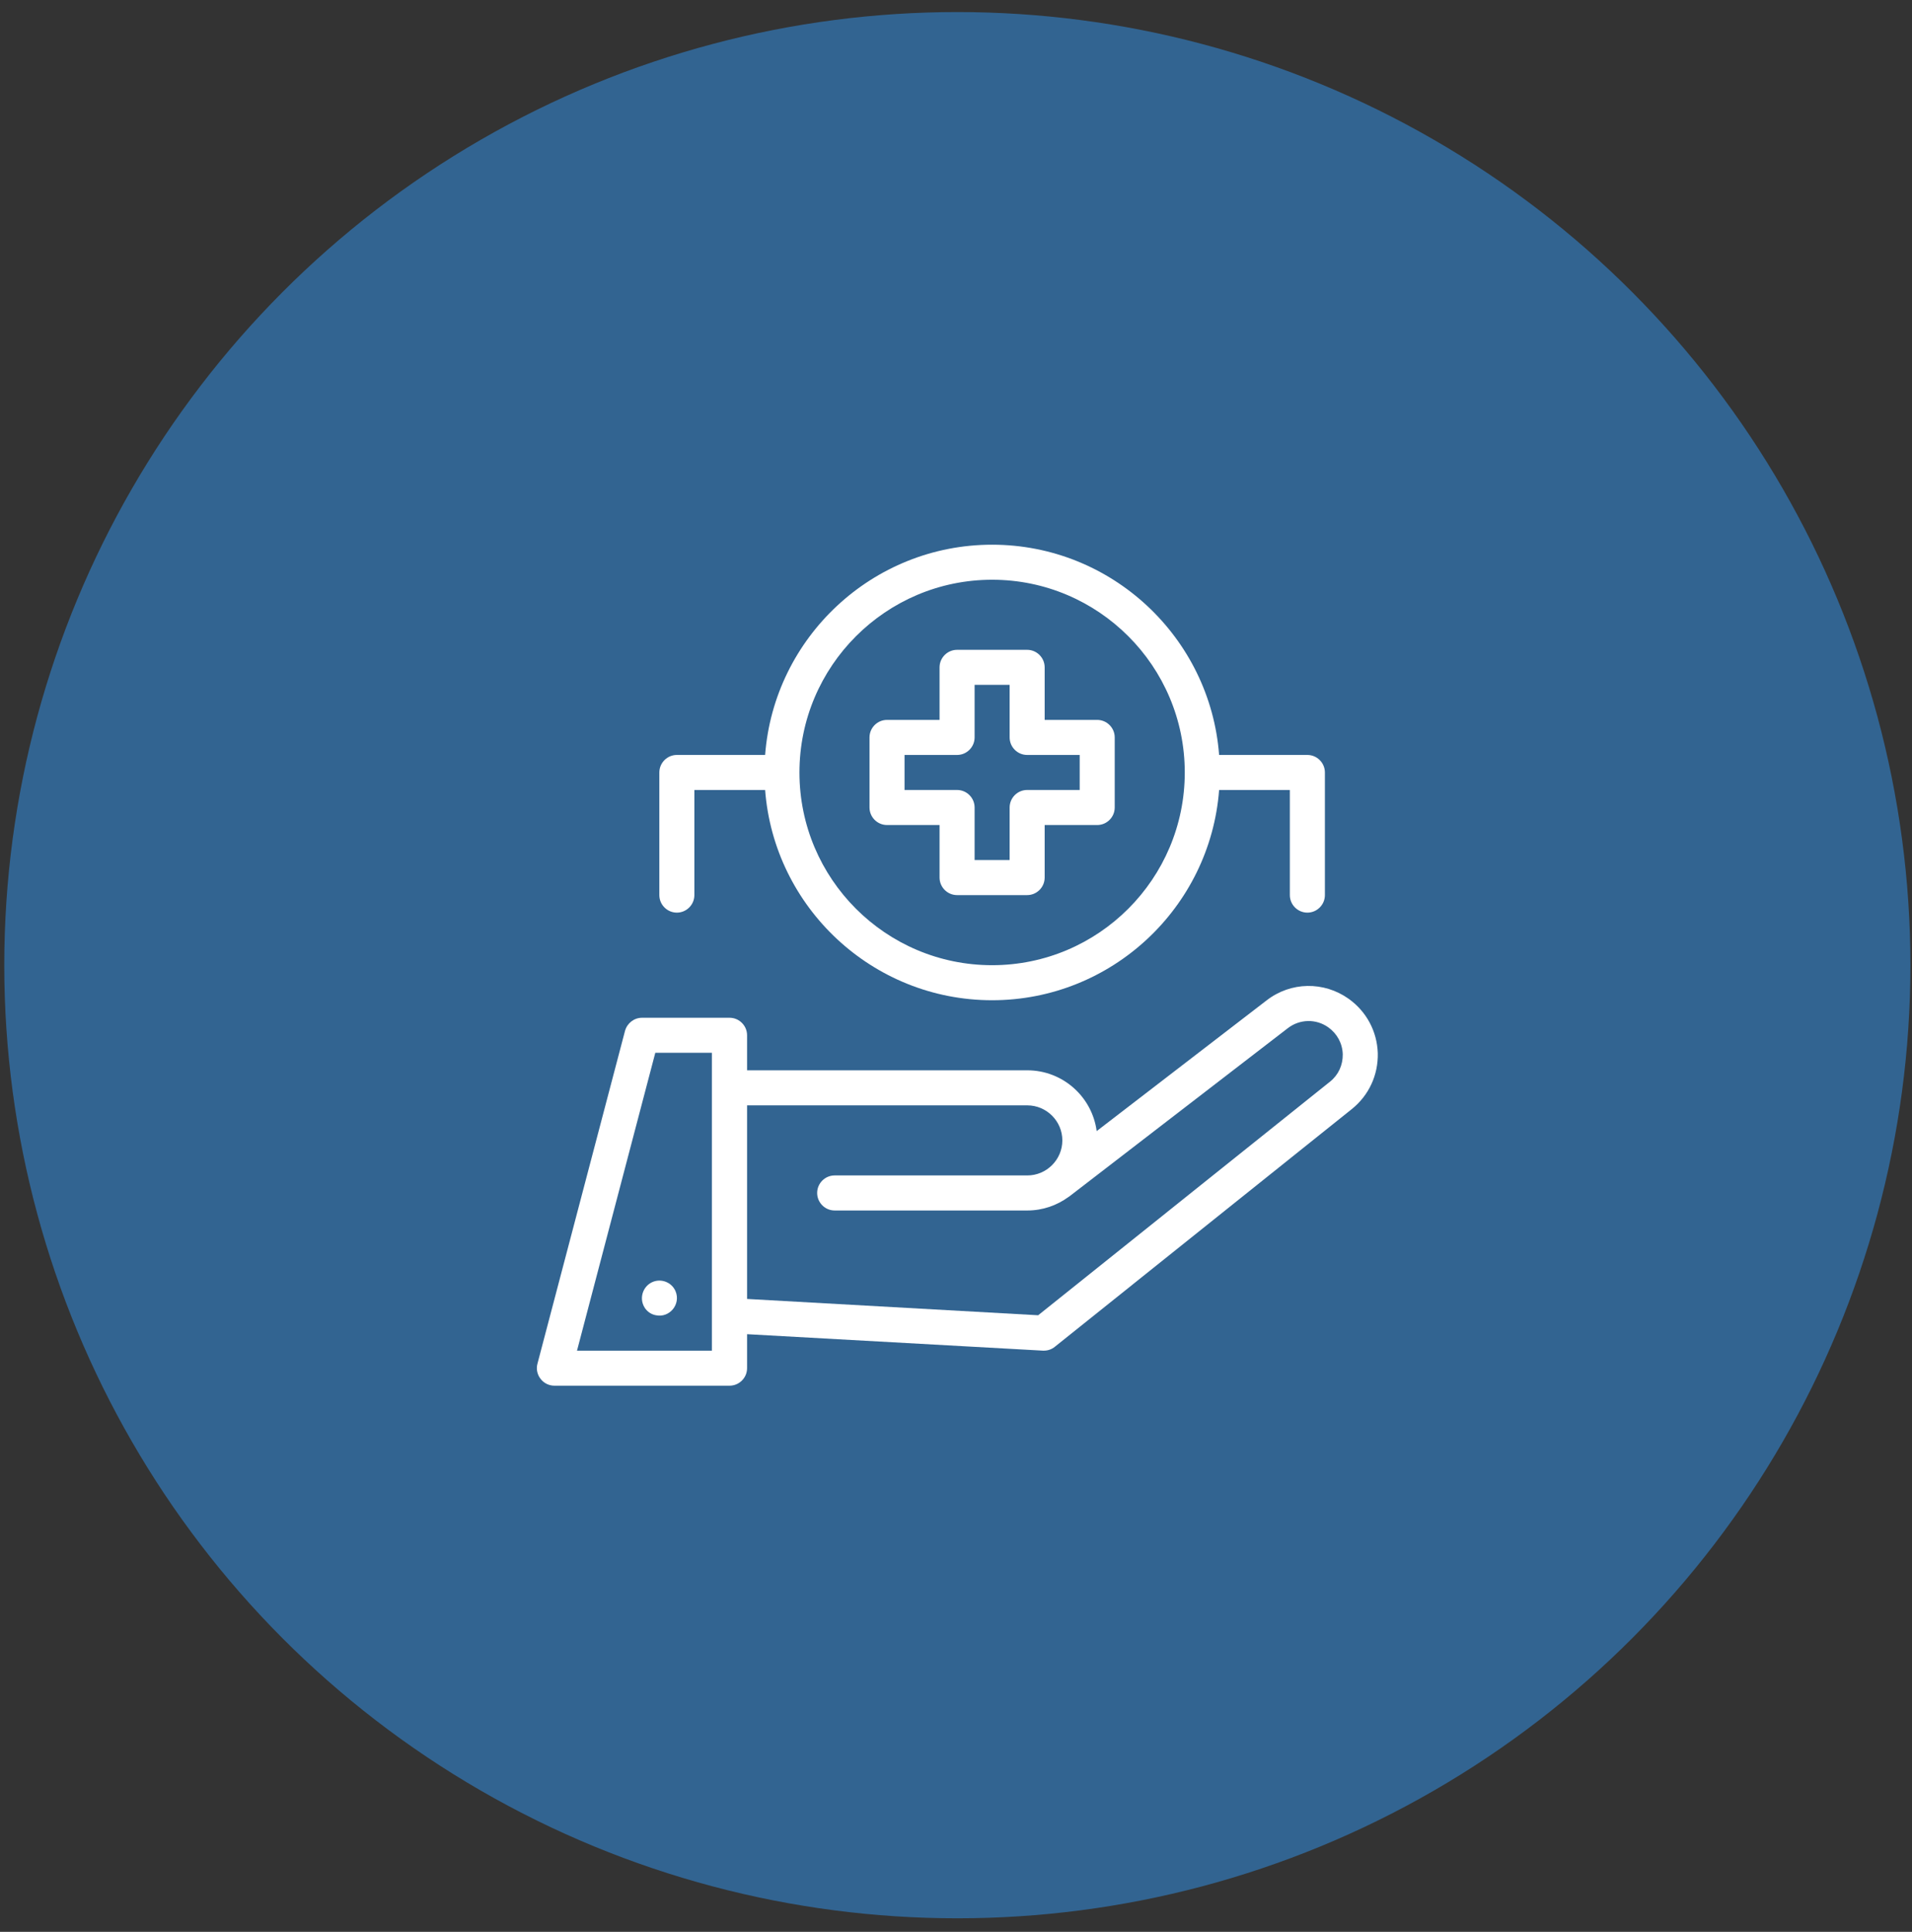 <?xml version="1.0" encoding="UTF-8"?> <svg xmlns="http://www.w3.org/2000/svg" width="97" height="98" viewBox="0 0 97 98" fill="none"><rect x="0" y="0" width="97" height="98" fill="#333333" stroke="none"/><circle cx="48.568" cy="48.963" r="48.351" fill="#326491"></circle><path d="M68.423 50.67C67.161 49.772 65.482 49.799 64.256 50.75L55.637 57.38C55.406 55.638 53.913 54.296 52.118 54.296H37.901V52.519C37.901 52.03 37.501 51.63 37.013 51.63H32.57C32.17 51.63 31.815 51.905 31.708 52.297L27.265 69.184C27.194 69.45 27.256 69.735 27.425 69.948C27.594 70.17 27.852 70.295 28.127 70.295H37.013C37.501 70.295 37.901 69.895 37.901 69.406V67.682L52.909 68.517H52.962C53.166 68.517 53.362 68.446 53.513 68.322L68.583 56.261C69.445 55.567 69.924 54.536 69.898 53.425C69.862 52.323 69.329 51.319 68.423 50.67ZM36.115 68.517H29.273L33.245 53.407H36.115V55.185V60.518V66.74V68.517ZM67.472 54.874L52.669 66.722L37.901 65.895V60.518V56.074H52.118C53.095 56.074 53.895 56.874 53.895 57.852C53.895 58.829 53.095 59.629 52.118 59.629H42.344C41.855 59.629 41.456 60.029 41.456 60.518C41.456 61.007 41.855 61.407 42.344 61.407H52.118C52.9 61.407 53.62 61.149 54.206 60.722C54.224 60.713 54.242 60.696 54.259 60.687L65.34 52.154C65.944 51.692 66.77 51.674 67.392 52.119C67.836 52.439 68.103 52.928 68.121 53.479C68.13 54.03 67.899 54.536 67.472 54.874Z" fill="white"></path><path d="M45.001 41.853H47.666V44.519C47.666 45.008 48.066 45.408 48.555 45.408H52.109C52.598 45.408 52.998 45.008 52.998 44.519V41.853H55.663C56.152 41.853 56.552 41.453 56.552 40.964V37.409C56.552 36.92 56.152 36.52 55.663 36.52H52.998V33.854C52.998 33.365 52.598 32.965 52.109 32.965H48.555C48.066 32.965 47.666 33.365 47.666 33.854V36.52H45.001C44.512 36.52 44.112 36.92 44.112 37.409V40.964C44.112 41.453 44.512 41.853 45.001 41.853ZM45.889 38.298H48.555C49.044 38.298 49.444 37.898 49.444 37.409V34.742H51.221V37.409C51.221 37.898 51.62 38.298 52.109 38.298H54.775V40.075H52.109C51.62 40.075 51.221 40.475 51.221 40.964V43.63H49.444V40.964C49.444 40.475 49.044 40.075 48.555 40.075H45.889V38.298Z" fill="white"></path><path d="M34.338 46.297C34.827 46.297 35.227 45.897 35.227 45.408V40.076H38.816C39.27 46.031 44.263 50.741 50.332 50.741C56.401 50.741 61.395 46.031 61.848 40.076H65.437V45.408C65.437 45.897 65.837 46.297 66.326 46.297C66.815 46.297 67.215 45.897 67.215 45.408V39.187C67.215 38.698 66.815 38.298 66.326 38.298H61.848C61.395 32.343 56.401 27.632 50.332 27.632C44.263 27.632 39.27 32.343 38.816 38.298H34.338C33.85 38.298 33.45 38.698 33.45 39.187V45.408C33.45 45.897 33.85 46.297 34.338 46.297ZM50.332 29.41C55.726 29.41 60.106 33.792 60.106 39.187C60.106 44.582 55.726 48.964 50.332 48.964C44.939 48.964 40.558 44.582 40.558 39.187C40.558 33.792 44.947 29.41 50.332 29.41Z" fill="white"></path><path d="M34.276 65.513C34.116 65.122 33.699 64.9 33.281 64.98C32.668 65.104 32.366 65.815 32.712 66.348C32.846 66.553 33.059 66.686 33.281 66.722C33.965 66.864 34.543 66.171 34.276 65.513Z" fill="white"></path></svg> 